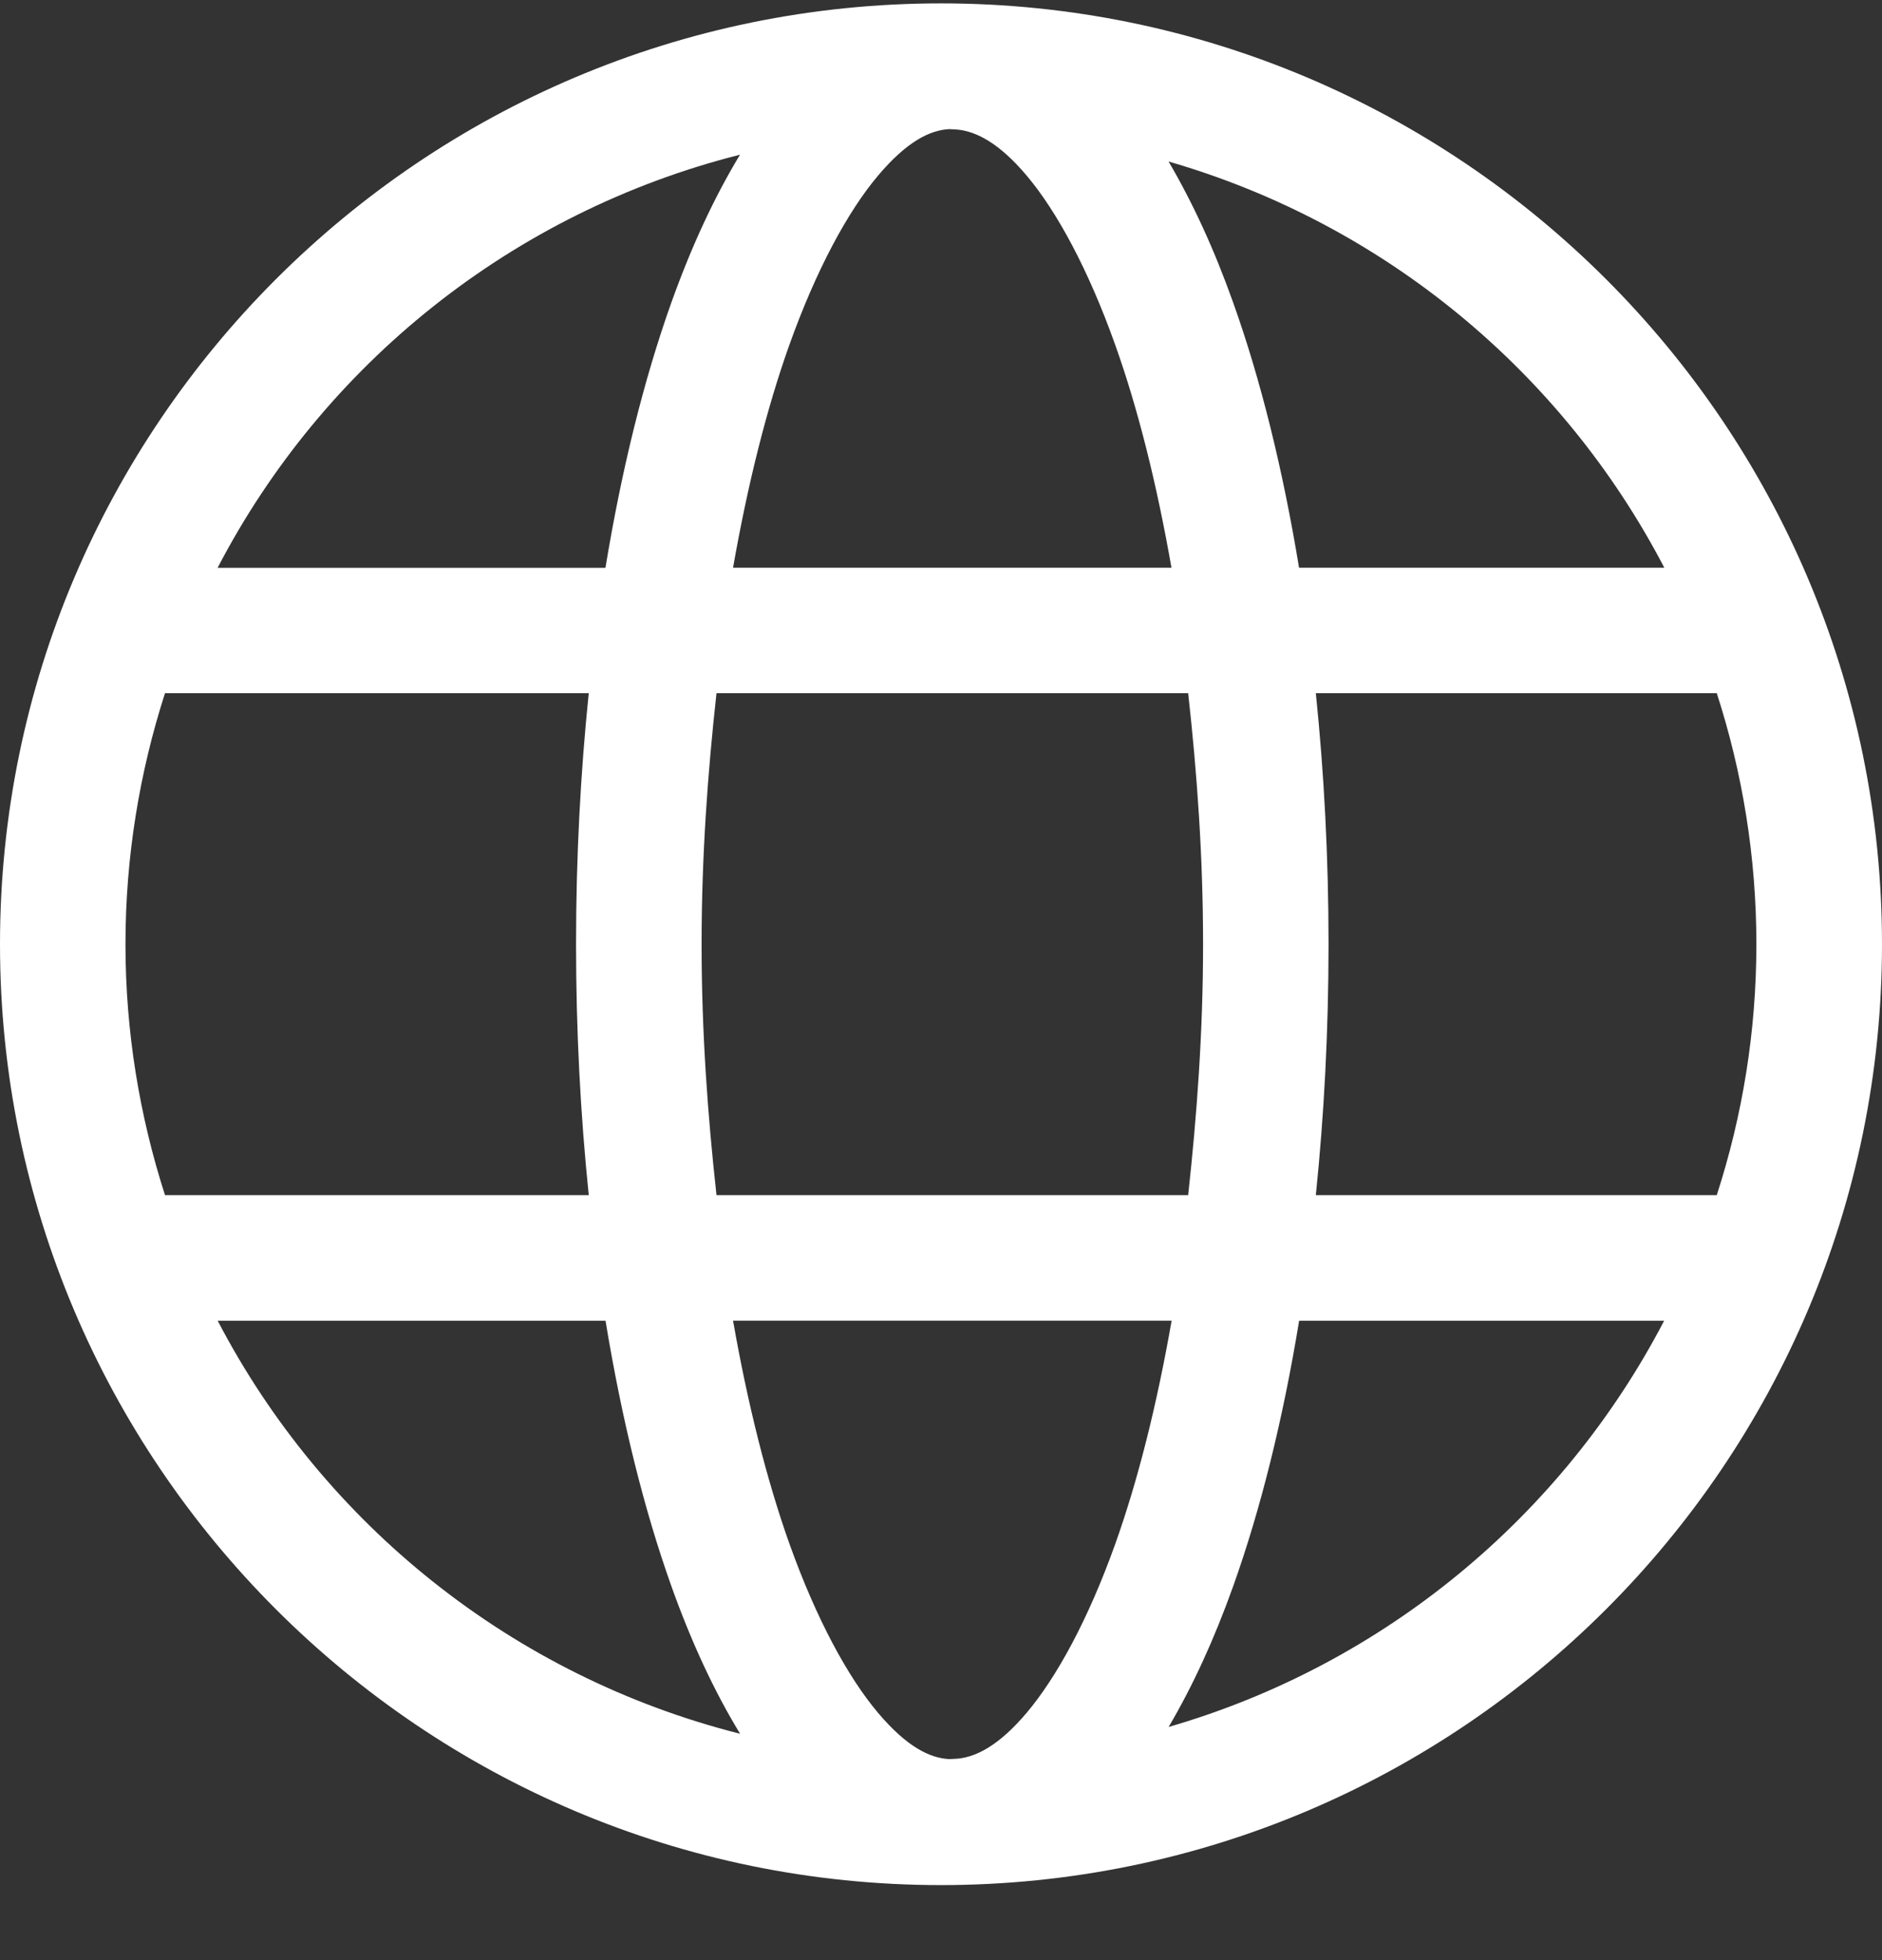 ﻿<?xml version="1.0" encoding="UTF-8" standalone="no"?>
<svg width="24" height="25" viewBox="0 0 24 25" fill="none"
                                    xmlns="http://www.w3.org/2000/svg" class="absolute left-[-0.5px] top-[157.5px]"
                                    preserveAspectRatio="xMidYMid meet">
                                    <rect x="0" y="0" width="24" height="25" fill="#333333" stroke="none"/>
                                    <path
                                        d="M12 0.043C5.382 0.043 0 5.425 0 12.043C0 18.661 5.382 24.043 12 24.043C18.618 24.043 24 18.661 24 12.043C24 5.425 18.618 0.043 12 0.043ZM21.224 7.241H16.566C16.36 5.99 16.078 4.844 15.725 3.857C15.485 3.182 15.21 2.585 14.902 2.06C17.651 2.855 19.926 4.748 21.224 7.241ZM15.342 12.043C15.342 13.166 15.263 14.227 15.152 15.243H9.137C9.025 14.227 8.947 13.166 8.947 12.043C8.947 10.919 9.025 9.857 9.137 8.841H15.152C15.265 9.857 15.342 10.919 15.342 12.043ZM11.197 2.24C11.566 1.802 11.861 1.66 12.104 1.647C12.141 1.647 12.176 1.652 12.212 1.653C12.45 1.677 12.741 1.823 13.092 2.239C13.478 2.696 13.88 3.44 14.22 4.394C14.51 5.205 14.752 6.173 14.939 7.241H9.348C9.536 6.173 9.778 5.205 10.068 4.394C10.409 3.441 10.811 2.697 11.197 2.24ZM9.437 1.973C9.107 2.518 8.817 3.145 8.562 3.857C8.21 4.844 7.927 5.99 7.721 7.242H2.775C4.125 4.647 6.535 2.706 9.437 1.973ZM1.6 12.043C1.6 10.925 1.78 9.85 2.104 8.841H7.508C7.403 9.86 7.346 10.932 7.346 12.043C7.346 13.154 7.403 14.223 7.508 15.243H2.104C1.78 14.235 1.6 13.161 1.6 12.043ZM2.776 16.845H7.722C7.928 18.098 8.21 19.245 8.563 20.234C8.817 20.945 9.107 21.57 9.438 22.113C6.537 21.38 4.127 19.438 2.776 16.845ZM13.092 21.846C12.743 22.259 12.455 22.405 12.219 22.43C12.18 22.431 12.143 22.436 12.105 22.436C11.861 22.424 11.566 22.283 11.197 21.846C10.811 21.389 10.41 20.648 10.069 19.695C9.78 18.884 9.536 17.914 9.348 16.844H14.941C14.754 17.914 14.511 18.884 14.221 19.695C13.88 20.649 13.478 21.389 13.092 21.846ZM14.903 22.026C15.211 21.503 15.484 20.908 15.725 20.234C16.078 19.245 16.362 18.098 16.567 16.845H21.222C19.924 19.336 17.652 21.23 14.903 22.026ZM16.78 15.243C16.885 14.224 16.942 13.155 16.942 12.043C16.942 10.931 16.885 9.86 16.78 8.841H21.893C22.219 9.85 22.398 10.925 22.398 12.043C22.398 13.161 22.219 14.235 21.893 15.243H16.78Z"
                                        fill="white"></path>
                                </svg>

